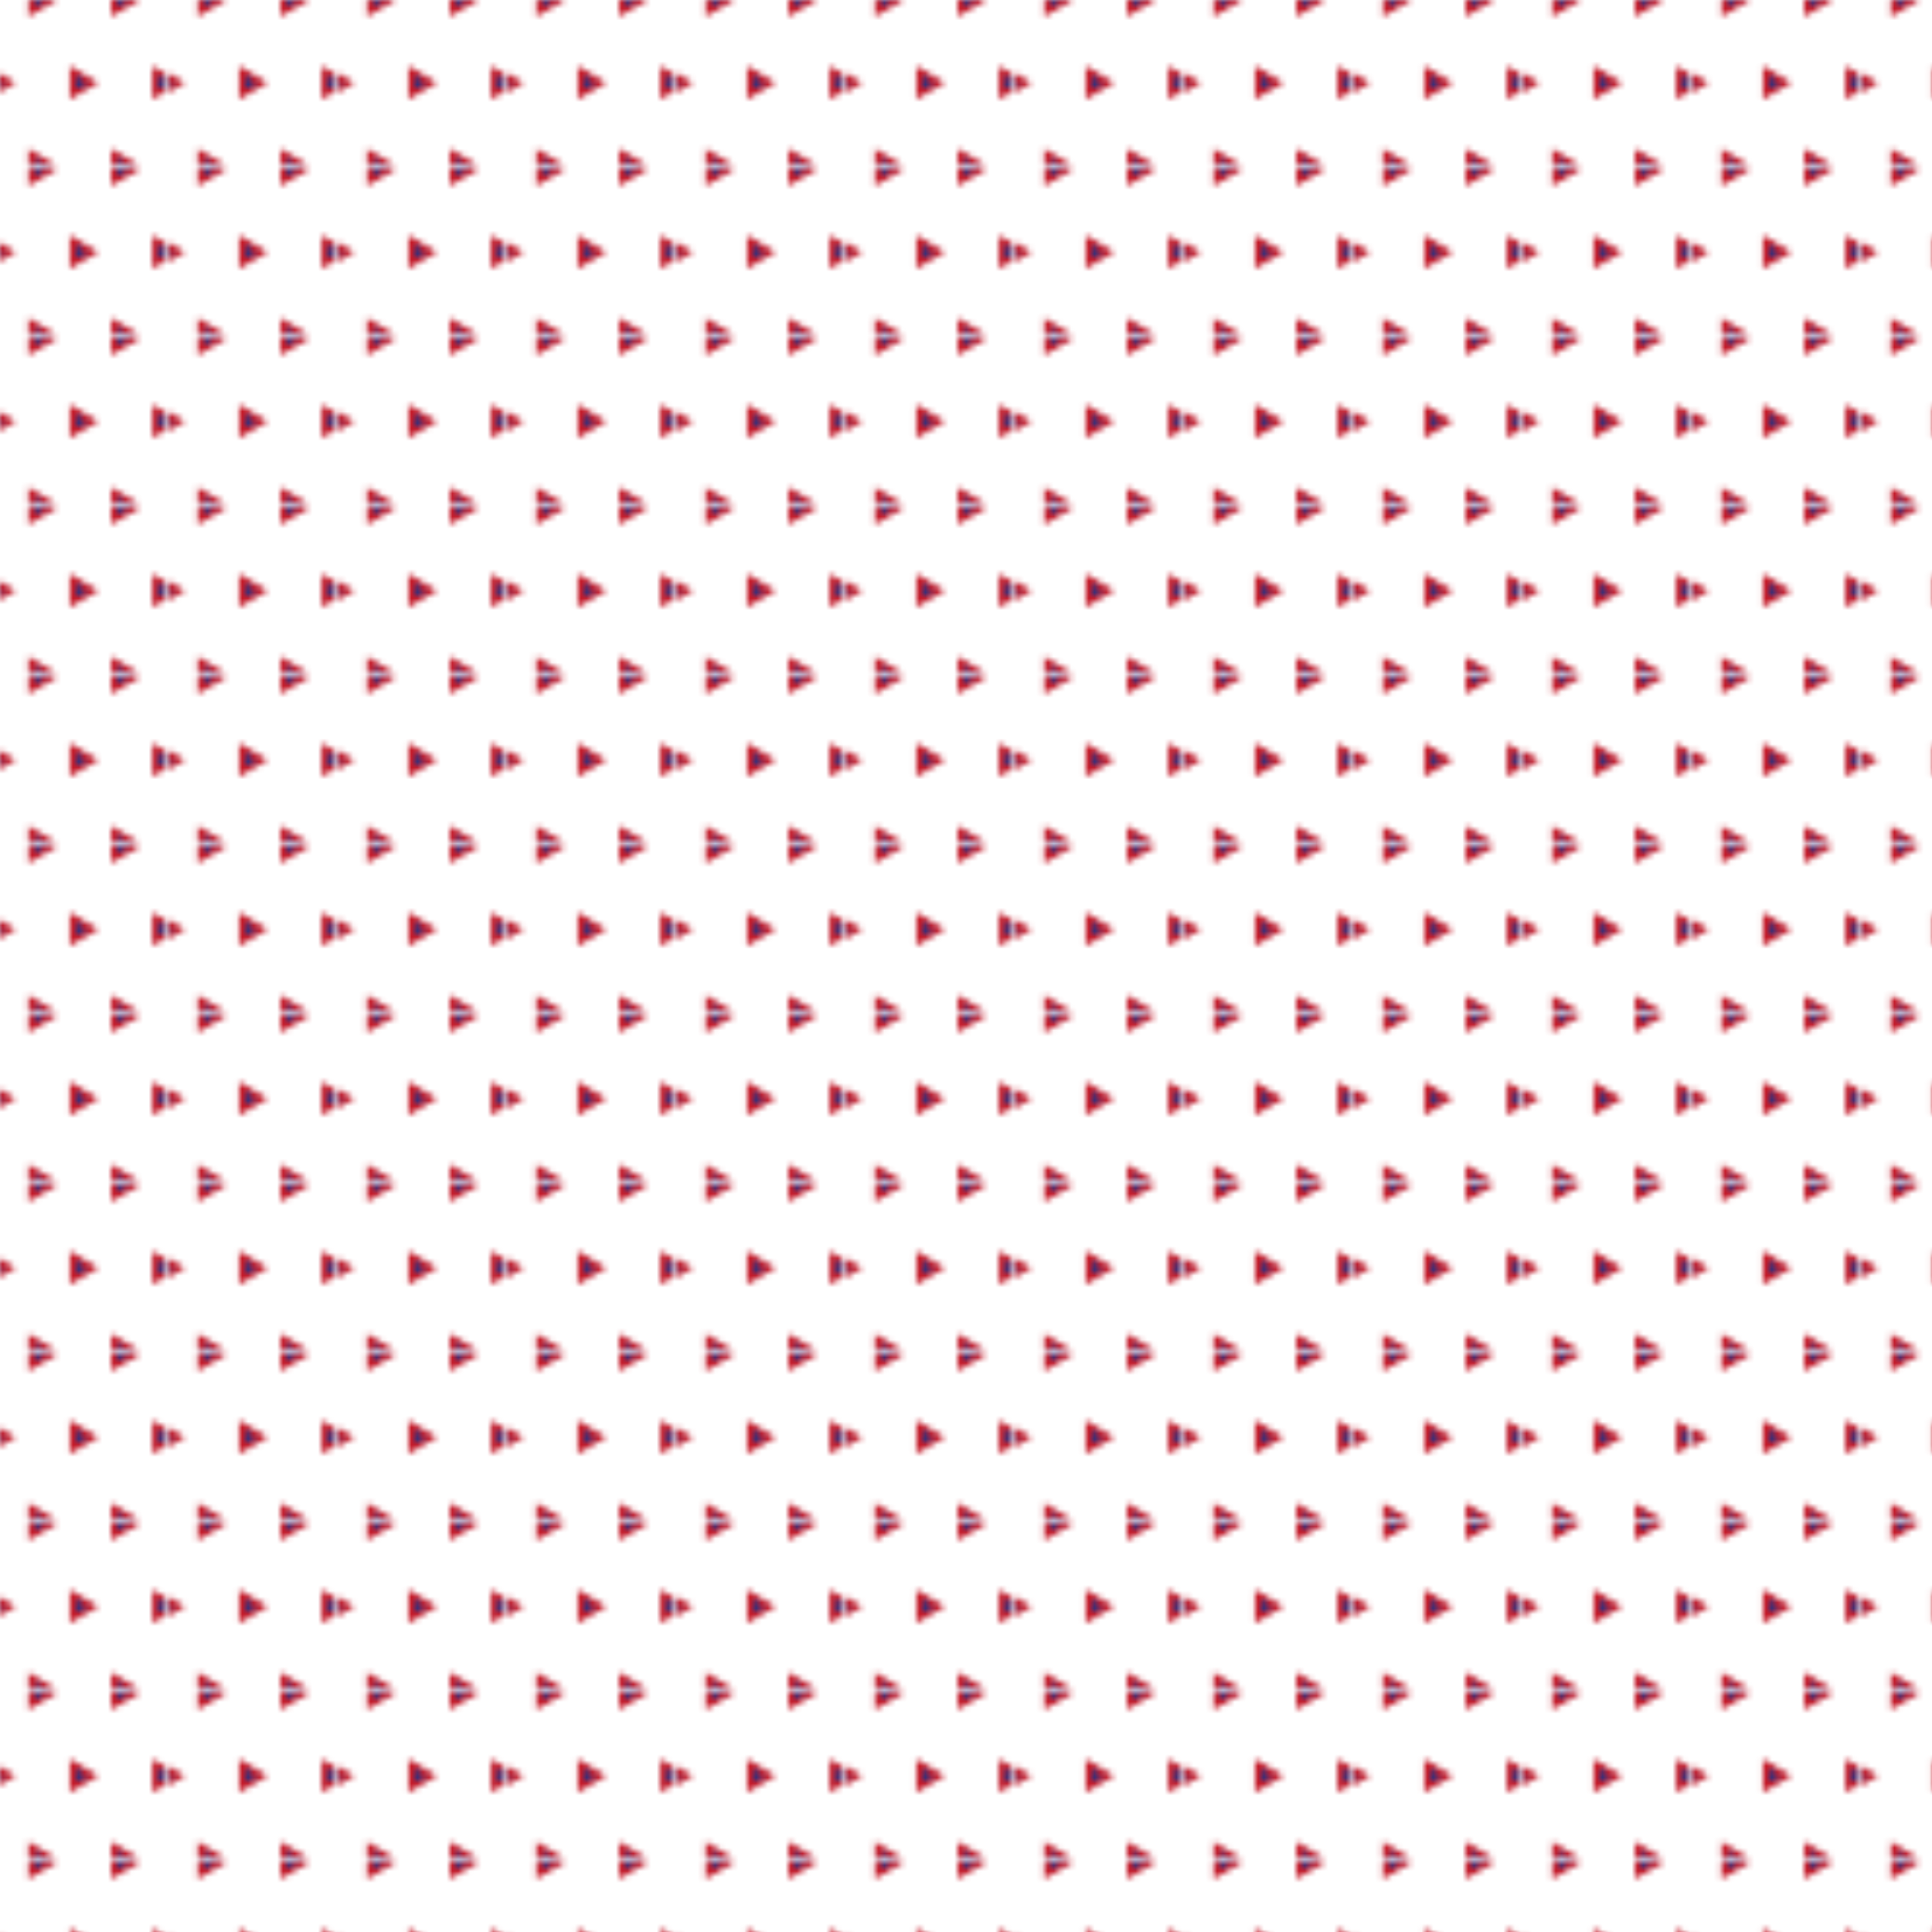 <?xml version="1.0" encoding="UTF-8"?> <svg xmlns="http://www.w3.org/2000/svg" xmlns:xlink="http://www.w3.org/1999/xlink" viewBox="0 0 330.94 330.94"> <defs> <style>.cls-1{fill:none;}.cls-2{fill:#2b3180;stroke:#c51826;stroke-miterlimit:10;fill-rule:evenodd;}.cls-3{fill:url(#Новый_узор_10);}</style> <pattern id="Новый_узор_10" data-name="Новый узор 10" width="28.35" height="28.35" patternUnits="userSpaceOnUse" viewBox="0 0 28.35 28.35"> <rect class="cls-1" width="28.35" height="28.35"></rect> <path class="cls-2" d="M23,28.35l-1.72-1-1.72-1h0v4l1.72-1Z"></path> <path class="cls-2" d="M8.8,28.35l-1.71-1-1.72-1h0v4l1.72-1Z"></path> <path class="cls-2" d="M30.06,14.17l-1.71-1-1.72-1h0v4l1.72-1Z"></path> <path class="cls-2" d="M15.89,14.17l-1.72-1-1.71-1h0v4l1.71-1Z"></path> <path class="cls-2" d="M1.72,14.17,0,13.18l-1.71-1h0v4l1.71-1Z"></path> <path class="cls-2" d="M23,0,21.26-1,19.54-2h0V2l1.72-1Z"></path> <path class="cls-2" d="M8.8,0,7.09-1,5.37-2h0V2L7.09,1Z"></path> </pattern> </defs> <title>Ресурс 107</title> <g id="Слой_2" data-name="Слой 2"> <g id="Слой_7" data-name="Слой 7"> <rect class="cls-3" width="330.94" height="330.94"></rect> </g> </g> </svg> 